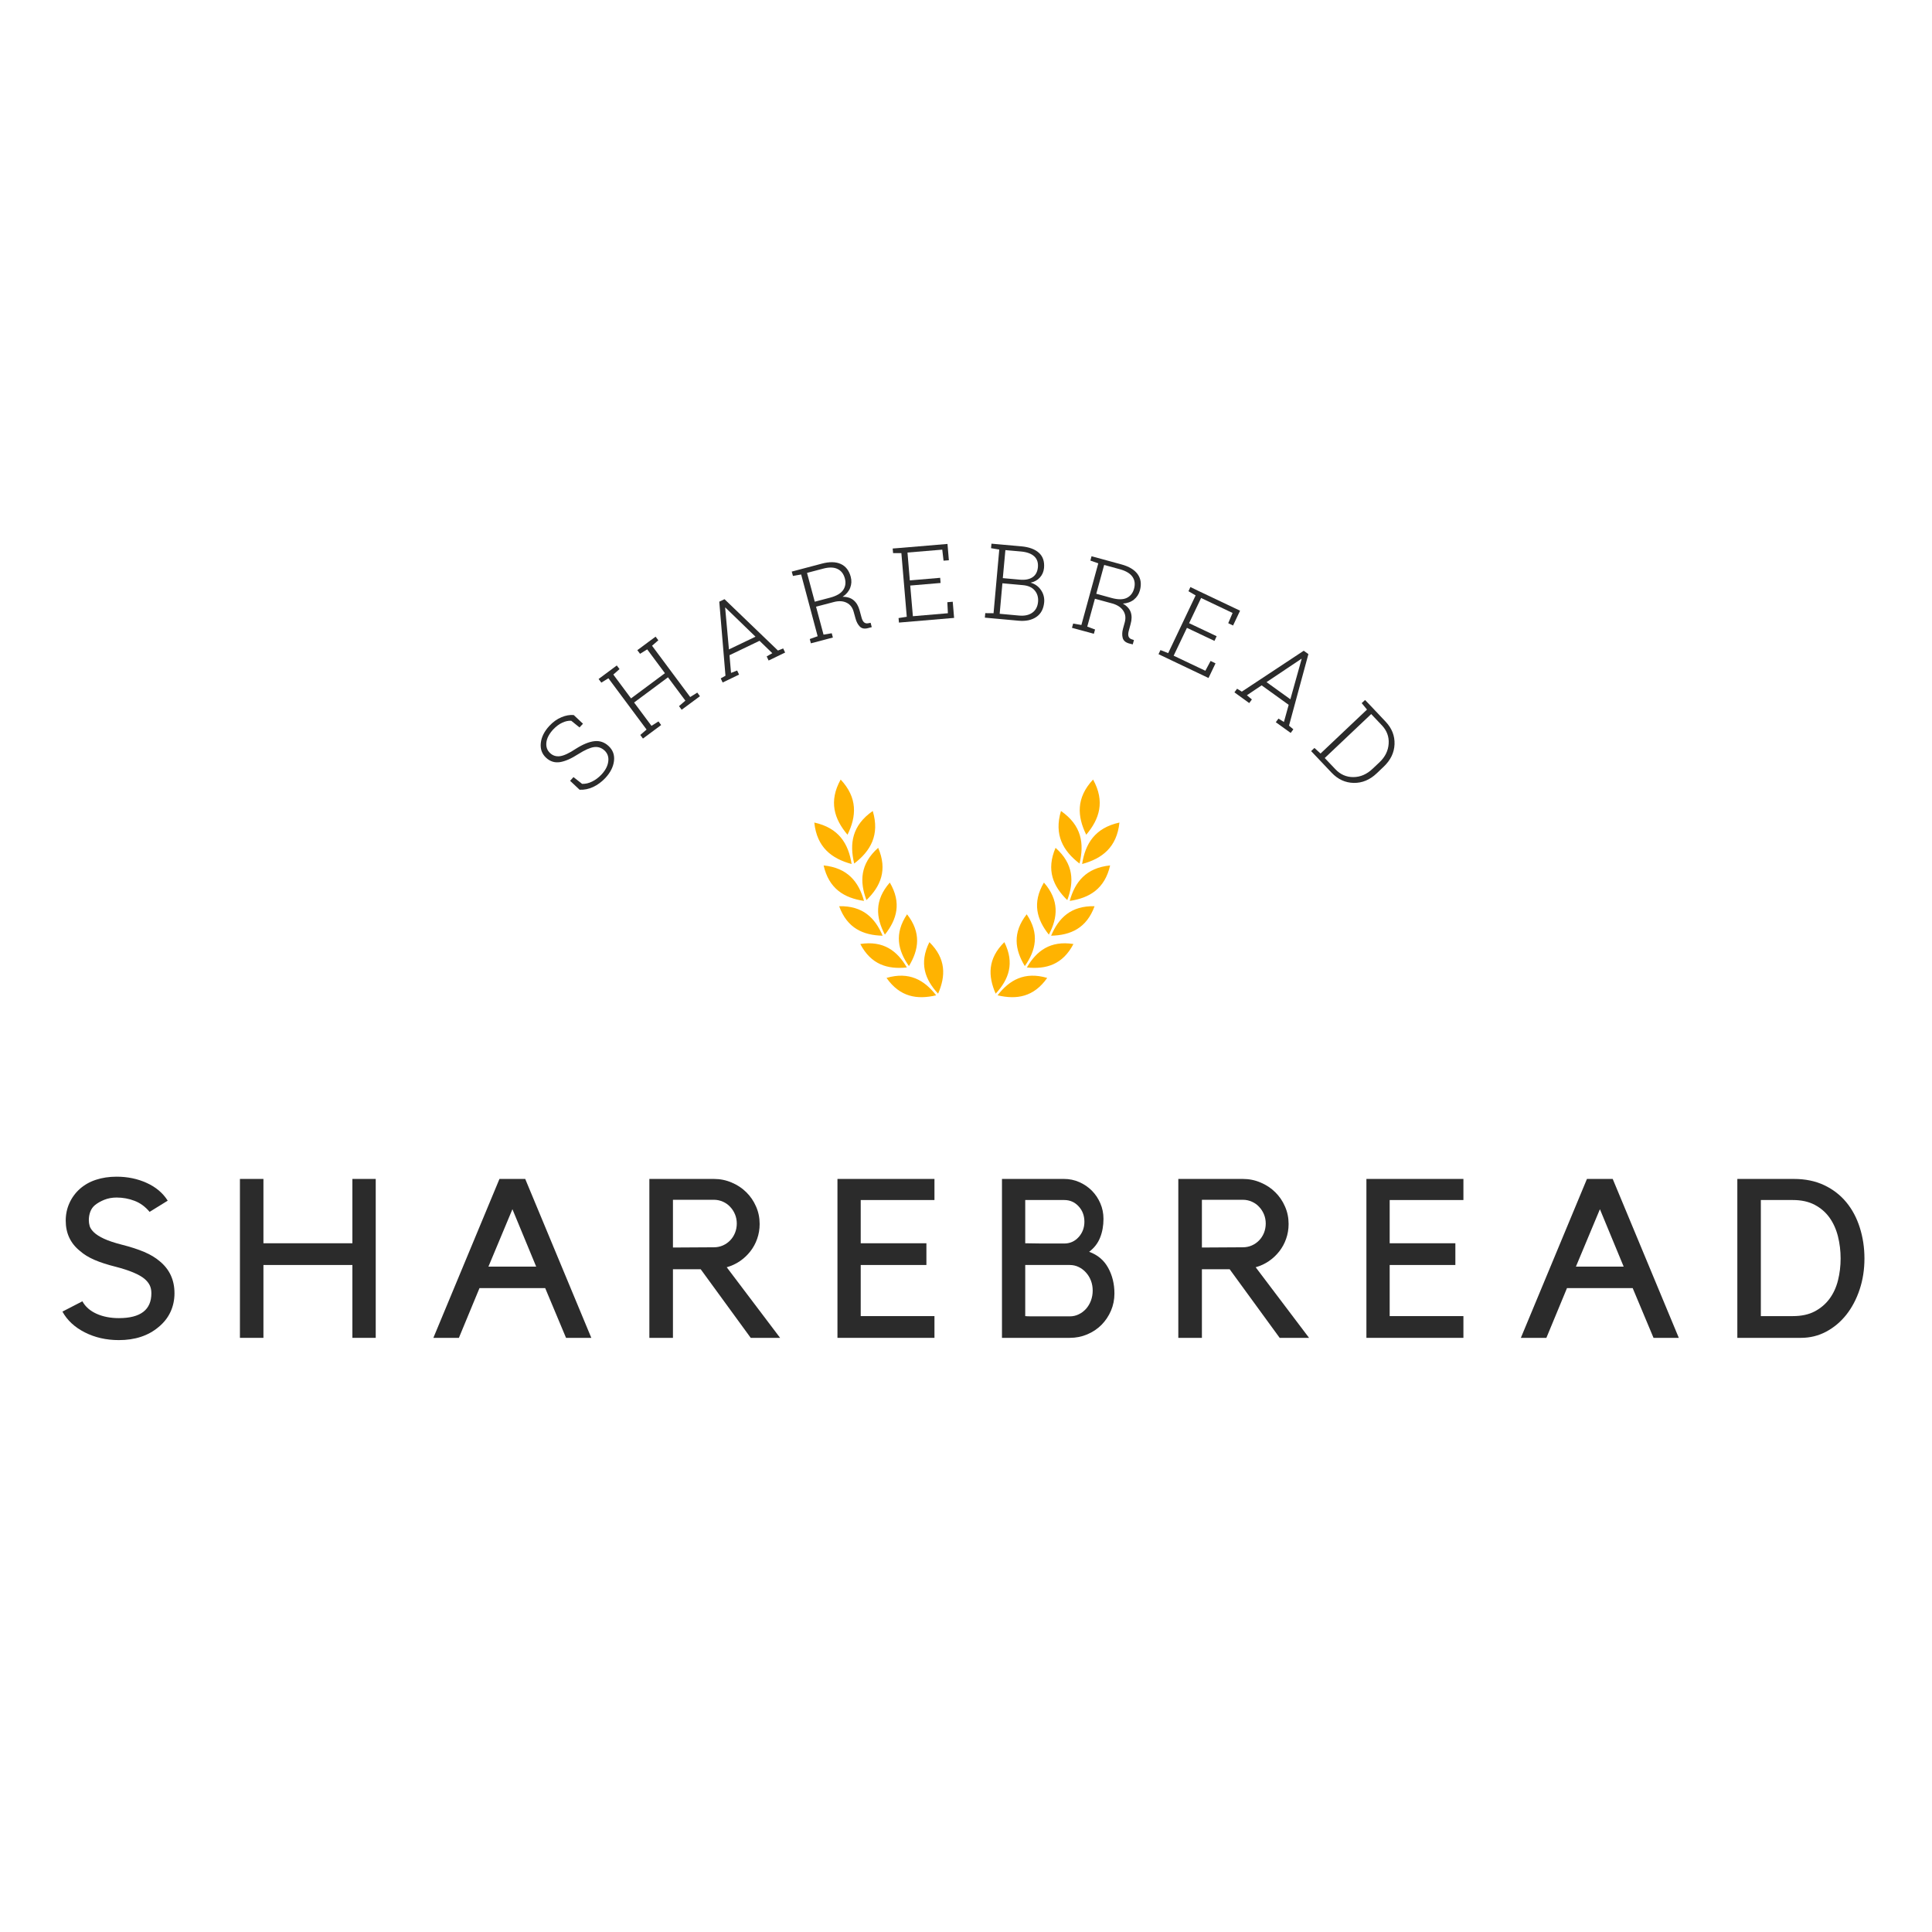 <?xml version="1.0" encoding="UTF-8" standalone="no"?>
<svg xmlns="http://www.w3.org/2000/svg" xmlns:xlink="http://www.w3.org/1999/xlink" width="500" zoomAndPan="magnify" viewBox="0 0 375 375" height="500" preserveAspectRatio="xMidYMid meet" version="1.0"><defs><g/><clipPath id="54cf9ac19f"><path d="M 158.043 151.312 L 217.293 151.312 L 217.293 194 L 158.043 194 Z M 158.043 151.312 " clip-rule="nonzero"/></clipPath></defs><g clip-path="url(#54cf9ac19f)"><path fill="#ffb301" d="M 164.5 162.02 C 166.254 158.445 166.492 154.871 163.172 151.309 C 160.82 155.555 161.922 158.973 164.5 162.02 Z M 165.297 167.703 C 164.688 163.773 162.824 160.699 158.055 159.656 C 158.559 164.484 161.43 166.66 165.297 167.703 Z M 165.801 167.613 C 168.977 165.172 170.785 162.07 169.402 157.414 C 165.391 160.199 164.859 163.734 165.801 167.613 Z M 167.703 174.867 C 166.68 171.172 164.539 168.457 159.863 167.98 C 160.898 172.531 163.891 174.301 167.703 174.867 Z M 168.18 174.707 C 170.934 172.031 172.301 168.863 170.453 164.562 C 166.945 167.676 166.824 171.121 168.18 174.707 Z M 171.316 181.621 C 169.855 178.164 167.465 175.789 162.879 175.895 C 164.445 180.184 167.543 181.527 171.316 181.621 Z M 171.754 181.41 C 174.094 178.48 175.023 175.234 172.711 171.305 C 169.695 174.746 170 178.098 171.754 181.41 Z M 176.02 187.781 C 174.148 184.562 171.477 182.531 166.984 183.23 C 169.07 187.238 172.301 188.176 176.02 187.781 Z M 176.422 187.516 C 178.348 184.336 178.852 181.039 176.062 177.465 C 173.535 181.223 174.281 184.48 176.422 187.516 Z M 181.707 193.188 C 179.41 190.219 176.473 188.531 172.074 189.812 C 174.691 193.543 178.043 194.059 181.707 193.188 Z M 182.082 192.871 C 183.582 189.441 183.648 186.078 180.395 182.871 C 178.359 186.961 179.531 190.113 182.082 192.871 Z M 210.836 162.02 C 213.414 158.973 214.516 155.555 212.164 151.309 C 208.844 154.871 209.082 158.445 210.836 162.02 Z M 210.039 167.703 C 213.906 166.66 216.777 164.484 217.281 159.656 C 212.512 160.699 210.652 163.773 210.039 167.703 Z M 209.535 167.613 C 210.477 163.734 209.945 160.199 205.934 157.414 C 204.551 162.07 206.359 165.172 209.535 167.613 Z M 207.633 174.867 C 211.449 174.301 214.438 172.531 215.473 167.98 C 210.797 168.457 208.656 171.172 207.633 174.867 Z M 207.156 174.707 C 208.512 171.121 208.391 167.676 204.883 164.562 C 203.035 168.863 204.406 172.031 207.156 174.707 Z M 204.02 181.621 C 207.793 181.527 210.891 180.184 212.457 175.895 C 207.875 175.789 205.48 178.164 204.02 181.621 Z M 203.582 181.41 C 205.336 178.098 205.641 174.746 202.625 171.305 C 200.312 175.234 201.242 178.48 203.582 181.41 Z M 199.316 187.781 C 203.035 188.176 206.266 187.238 208.352 183.23 C 203.859 182.531 201.188 184.562 199.316 187.781 Z M 198.918 187.516 C 201.055 184.48 201.801 181.223 199.277 177.465 C 196.484 181.039 196.992 184.336 198.918 187.516 Z M 193.629 193.188 C 197.297 194.059 200.645 193.543 203.262 189.812 C 198.863 188.531 195.926 190.219 193.629 193.188 Z M 193.258 192.871 C 191.754 189.441 191.688 186.078 194.945 182.871 C 196.977 186.961 195.809 190.113 193.258 192.871 " fill-opacity="1" fill-rule="nonzero"/></g><g fill="#2b2b2b" fill-opacity="1"><g transform="translate(113.157, 155.35)"><g><path d="M 0 -14.875 L -0.672 -14.156 L -2.281 -15.453 C -2.844 -15.484 -3.422 -15.359 -4.016 -15.078 C -4.617 -14.805 -5.207 -14.367 -5.781 -13.766 C -6.582 -12.891 -7.023 -12.035 -7.109 -11.203 C -7.191 -10.367 -6.945 -9.691 -6.375 -9.172 C -5.844 -8.672 -5.195 -8.473 -4.438 -8.578 C -3.676 -8.691 -2.664 -9.164 -1.406 -10 C -0.051 -10.863 1.145 -11.359 2.188 -11.484 C 3.238 -11.609 4.164 -11.297 4.969 -10.547 C 5.812 -9.766 6.16 -8.797 6.016 -7.641 C 5.879 -6.492 5.316 -5.391 4.328 -4.328 C 3.617 -3.578 2.832 -3 1.969 -2.594 C 1.102 -2.195 0.227 -2.02 -0.656 -2.062 L -2.5 -3.797 L -1.844 -4.516 L -0.172 -3.203 C 0.484 -3.18 1.133 -3.332 1.781 -3.656 C 2.438 -3.977 3.039 -4.43 3.594 -5.016 C 4.363 -5.848 4.801 -6.691 4.906 -7.547 C 5.02 -8.398 4.781 -9.109 4.188 -9.672 C 3.602 -10.211 2.93 -10.438 2.172 -10.344 C 1.41 -10.25 0.383 -9.797 -0.906 -8.984 C -2.258 -8.109 -3.445 -7.586 -4.469 -7.422 C -5.488 -7.266 -6.391 -7.551 -7.172 -8.281 C -7.973 -9.031 -8.312 -9.977 -8.188 -11.125 C -8.07 -12.27 -7.52 -13.379 -6.531 -14.453 C -5.812 -15.223 -5.035 -15.781 -4.203 -16.125 C -3.379 -16.477 -2.578 -16.625 -1.797 -16.562 Z M 0 -14.875 "/></g></g></g><g fill="#2b2b2b" fill-opacity="1"><g transform="translate(124.234, 143.777)"><g><path d="M -7.516 -11.281 L -8.047 -11.984 L -4.516 -14.609 L -3.984 -13.906 L -5.188 -12.844 L -1.75 -8.219 L 4.828 -13.109 L 1.391 -17.734 L 0 -16.875 L -0.531 -17.578 L 0.781 -18.547 L 1.719 -19.25 L 3.016 -20.203 L 3.547 -19.5 L 2.328 -18.438 L 9.734 -8.484 L 11.109 -9.344 L 11.625 -8.641 L 8.078 -6.016 L 7.562 -6.719 L 8.797 -7.781 L 5.422 -12.312 L -1.156 -7.422 L 2.219 -2.891 L 3.578 -3.75 L 4.094 -3.047 L 0.562 -0.422 L 0.047 -1.125 L 1.266 -2.172 L -6.141 -12.125 Z M -7.516 -11.281 "/></g></g></g><g fill="#2b2b2b" fill-opacity="1"><g transform="translate(139.767, 132.707)"><g><path d="M 0.125 -1.031 L 1.047 -1.547 L -0.156 -15.922 L 0.859 -16.406 L 11.234 -6.438 L 12.25 -6.844 L 12.625 -6.047 L 9.422 -4.5 L 9.047 -5.297 L 10.141 -5.922 L 7.656 -8.328 L 1.828 -5.531 L 2.125 -2.094 L 3.312 -2.562 L 3.688 -1.766 L 0.5 -0.234 Z M 1.719 -6.656 L 6.875 -9.125 L 1.031 -14.781 L 0.984 -14.766 Z M 1.719 -6.656 "/></g></g></g><g fill="#2b2b2b" fill-opacity="1"><g transform="translate(156.722, 125.055)"><g><path d="M 2.75 -15.641 C 4.25 -16.047 5.484 -16.031 6.453 -15.594 C 7.43 -15.156 8.082 -14.32 8.406 -13.094 C 8.602 -12.363 8.566 -11.648 8.297 -10.953 C 8.023 -10.266 7.535 -9.688 6.828 -9.219 C 7.742 -9.219 8.461 -8.988 8.984 -8.531 C 9.516 -8.082 9.895 -7.43 10.125 -6.578 L 10.469 -5.312 C 10.594 -4.812 10.766 -4.461 10.984 -4.266 C 11.203 -4.078 11.469 -4.016 11.781 -4.078 L 12.266 -4.172 L 12.484 -3.328 L 11.766 -3.141 C 11.086 -2.953 10.555 -3.051 10.172 -3.438 C 9.785 -3.832 9.504 -4.363 9.328 -5.031 L 8.984 -6.266 C 8.766 -7.109 8.316 -7.703 7.641 -8.047 C 6.961 -8.398 6.145 -8.457 5.188 -8.219 L 1.672 -7.297 L 3.125 -1.875 L 4.719 -2.141 L 4.938 -1.312 L 0.672 -0.188 L 0.453 -1.016 L 1.984 -1.562 L -1.219 -13.547 L -2.812 -13.266 L -3.047 -14.109 Z M 1.422 -8.266 L 4.391 -9.047 C 5.641 -9.379 6.488 -9.875 6.938 -10.531 C 7.383 -11.195 7.492 -11.945 7.266 -12.781 C 7.023 -13.676 6.547 -14.289 5.828 -14.625 C 5.117 -14.969 4.18 -14.984 3.016 -14.672 L -0.078 -13.859 Z M 1.422 -8.266 "/></g></g></g><g fill="#2b2b2b" fill-opacity="1"><g transform="translate(173.784, 120.904)"><g><path d="M 8.781 -7.75 L 2.891 -7.25 L 3.406 -1.297 L 10.203 -1.875 L 10.094 -4.016 L 11.141 -4.109 L 11.406 -0.969 L 0.703 -0.062 L 0.625 -0.938 L 2.219 -1.188 L 1.172 -13.547 L -0.438 -13.547 L -0.516 -14.438 L 1.078 -14.562 L 10.125 -15.328 L 10.391 -12.156 L 9.359 -12.078 L 9.109 -14.219 L 2.359 -13.656 L 2.812 -8.25 L 8.703 -8.75 Z M 8.781 -7.75 "/></g></g></g><g fill="#2b2b2b" fill-opacity="1"><g transform="translate(190.457, 119.824)"><g><path d="M 7.781 -13.781 C 9.281 -13.645 10.414 -13.227 11.188 -12.531 C 11.969 -11.832 12.301 -10.848 12.188 -9.578 C 12.113 -8.848 11.844 -8.227 11.375 -7.719 C 10.906 -7.207 10.305 -6.879 9.578 -6.734 C 10.441 -6.484 11.113 -6.004 11.594 -5.297 C 12.082 -4.586 12.289 -3.801 12.219 -2.938 C 12.102 -1.645 11.598 -0.691 10.703 -0.078 C 9.805 0.535 8.66 0.781 7.266 0.656 L 0.703 0.062 L 0.781 -0.812 L 2.391 -0.797 L 3.5 -13.156 L 1.906 -13.422 L 1.984 -14.297 L 3.578 -14.156 Z M 4.109 -6.609 L 3.578 -0.688 L 7.359 -0.344 C 8.422 -0.25 9.273 -0.438 9.922 -0.906 C 10.578 -1.375 10.945 -2.078 11.031 -3.016 C 11.102 -3.879 10.891 -4.609 10.391 -5.203 C 9.898 -5.805 9.129 -6.156 8.078 -6.25 Z M 4.188 -7.609 L 7.484 -7.312 C 8.523 -7.219 9.348 -7.375 9.953 -7.781 C 10.566 -8.188 10.914 -8.832 11 -9.719 C 11.082 -10.625 10.844 -11.332 10.281 -11.844 C 9.719 -12.363 8.859 -12.676 7.703 -12.781 L 4.688 -13.047 Z M 4.188 -7.609 "/></g></g></g><g fill="#2b2b2b" fill-opacity="1"><g transform="translate(207.396, 121.67)"><g><path d="M 10.25 -12.125 C 11.75 -11.719 12.805 -11.082 13.422 -10.219 C 14.047 -9.352 14.191 -8.305 13.859 -7.078 C 13.66 -6.348 13.27 -5.75 12.688 -5.281 C 12.102 -4.82 11.391 -4.566 10.547 -4.516 C 11.336 -4.066 11.848 -3.508 12.078 -2.844 C 12.305 -2.188 12.301 -1.43 12.062 -0.578 L 11.719 0.688 C 11.582 1.176 11.555 1.555 11.641 1.828 C 11.734 2.109 11.93 2.301 12.234 2.406 L 12.703 2.562 L 12.469 3.406 L 11.734 3.219 C 11.066 3.031 10.66 2.672 10.516 2.141 C 10.379 1.609 10.398 1.016 10.578 0.359 L 10.922 -0.891 C 11.148 -1.734 11.055 -2.473 10.641 -3.109 C 10.234 -3.742 9.562 -4.207 8.625 -4.5 L 5.125 -5.453 L 3.641 -0.047 L 5.156 0.516 L 4.922 1.344 L 0.672 0.188 L 0.906 -0.641 L 2.5 -0.359 L 5.781 -12.328 L 4.25 -12.859 L 4.469 -13.703 Z M 5.391 -6.422 L 8.344 -5.609 C 9.594 -5.266 10.578 -5.266 11.297 -5.609 C 12.016 -5.961 12.488 -6.555 12.719 -7.391 C 12.969 -8.285 12.867 -9.055 12.422 -9.703 C 11.973 -10.359 11.164 -10.848 10 -11.172 L 6.922 -12.016 Z M 5.391 -6.422 "/></g></g></g><g fill="#2b2b2b" fill-opacity="1"><g transform="translate(224.227, 126.678)"><g><path d="M 11.5 -2.281 L 6.156 -4.812 L 3.578 0.594 L 9.734 3.516 L 10.75 1.609 L 11.703 2.078 L 10.344 4.922 L 0.641 0.297 L 1.016 -0.5 L 2.516 0.094 L 7.844 -11.109 L 6.453 -11.922 L 6.828 -12.734 L 8.281 -12.031 L 16.469 -8.141 L 15.109 -5.266 L 14.172 -5.719 L 15.016 -7.703 L 8.906 -10.609 L 6.578 -5.719 L 11.922 -3.188 Z M 11.5 -2.281 "/></g></g></g><g fill="#2b2b2b" fill-opacity="1"><g transform="translate(239.163, 134.073)"><g><path d="M 0.953 -0.391 L 1.875 0.172 L 13.891 -7.766 L 14.797 -7.109 L 11.031 6.781 L 11.875 7.484 L 11.359 8.188 L 8.469 6.109 L 8.984 5.406 L 10.047 6.062 L 10.969 2.734 L 5.719 -1.047 L 2.859 0.875 L 3.828 1.688 L 3.312 2.391 L 0.438 0.312 Z M 6.672 -1.672 L 11.297 1.656 L 13.484 -6.172 L 13.438 -6.203 Z M 6.672 -1.672 "/></g></g></g><g fill="#2b2b2b" fill-opacity="1"><g transform="translate(254.006, 145.273)"><g><path d="M 14.938 -5.203 C 16.156 -3.922 16.734 -2.457 16.672 -0.812 C 16.609 0.82 15.906 2.273 14.562 3.547 L 13.234 4.812 C 11.891 6.094 10.395 6.719 8.75 6.688 C 7.113 6.656 5.688 6 4.469 4.719 L 0.484 0.516 L 1.125 -0.094 L 2.312 0.984 L 11.328 -7.547 L 10.297 -8.797 L 10.953 -9.406 L 12.062 -8.25 Z M 12.141 -6.672 L 3.125 1.859 L 5.188 4.031 C 6.164 5.062 7.332 5.57 8.688 5.562 C 10.051 5.551 11.289 5.016 12.406 3.953 L 13.766 2.672 C 14.859 1.629 15.445 0.43 15.531 -0.922 C 15.625 -2.273 15.18 -3.469 14.203 -4.5 Z M 12.141 -6.672 "/></g></g></g><g fill="#2b2b2b" fill-opacity="1"><g transform="translate(10.851, 259.675)"><g><path d="M 23.016 -8.656 C 23.016 -7.352 22.754 -6.141 22.234 -5.016 C 21.711 -3.898 20.941 -2.926 19.922 -2.094 C 17.922 -0.406 15.352 0.438 12.219 0.438 C 9.781 0.438 7.578 -0.062 5.609 -1.062 C 3.641 -2.062 2.191 -3.406 1.266 -5.094 L 5.141 -7.094 C 5.711 -6.051 6.629 -5.242 7.891 -4.672 C 9.148 -4.109 10.594 -3.828 12.219 -3.828 C 16.426 -3.828 18.531 -5.438 18.531 -8.656 C 18.531 -9.258 18.422 -9.781 18.203 -10.219 C 17.984 -10.656 17.656 -11.062 17.219 -11.438 C 16.176 -12.312 14.305 -13.098 11.609 -13.797 C 9.984 -14.203 8.602 -14.648 7.469 -15.141 C 6.344 -15.629 5.406 -16.207 4.656 -16.875 C 2.82 -18.352 1.906 -20.312 1.906 -22.75 C 1.906 -23.969 2.145 -25.102 2.625 -26.156 C 3.102 -27.219 3.781 -28.141 4.656 -28.922 C 5.551 -29.711 6.598 -30.301 7.797 -30.688 C 9.004 -31.082 10.332 -31.281 11.781 -31.281 C 13.906 -31.281 15.859 -30.875 17.641 -30.062 C 19.422 -29.25 20.773 -28.102 21.703 -26.625 L 18.188 -24.453 C 17.344 -25.461 16.367 -26.176 15.266 -26.594 C 14.16 -27.02 13 -27.234 11.781 -27.234 C 10.914 -27.234 10.117 -27.086 9.391 -26.797 C 8.672 -26.504 8.062 -26.156 7.562 -25.75 C 7.156 -25.406 6.859 -24.977 6.672 -24.469 C 6.484 -23.957 6.391 -23.414 6.391 -22.844 C 6.391 -22.457 6.445 -22.066 6.562 -21.672 C 6.688 -21.285 6.961 -20.883 7.391 -20.469 C 7.828 -20.051 8.469 -19.645 9.312 -19.25 C 10.156 -18.852 11.301 -18.469 12.75 -18.094 C 14.488 -17.656 15.953 -17.18 17.141 -16.672 C 18.328 -16.172 19.328 -15.57 20.141 -14.875 C 22.055 -13.312 23.016 -11.238 23.016 -8.656 Z M 23.016 -8.656 "/></g></g></g><g fill="#2b2b2b" fill-opacity="1"><g transform="translate(44.132, 259.675)"><g><path d="M 24.266 -30.844 L 28.797 -30.844 L 28.797 0 L 24.266 0 L 24.266 -14.141 L 7 -14.141 L 7 0 L 2.438 0 L 2.438 -30.844 L 7 -30.844 L 7 -18.359 L 24.266 -18.359 Z M 24.266 -30.844 "/></g></g></g><g fill="#2b2b2b" fill-opacity="1"><g transform="translate(83.633, 259.675)"><g><path d="M 5.438 0 L 0.484 0 L 13.312 -30.844 L 18.312 -30.844 L 31.141 0 L 26.234 0 L 22.188 -9.656 L 9.438 -9.656 Z M 11.172 -13.828 L 20.438 -13.828 L 15.828 -24.969 Z M 11.172 -13.828 "/></g></g></g><g fill="#2b2b2b" fill-opacity="1"><g transform="translate(123.525, 259.675)"><g><path d="M 27.891 0 L 22.188 0 L 12.484 -13.312 L 7.094 -13.312 L 7.094 0 L 2.516 0 L 2.516 -30.844 L 15.047 -30.844 C 16.266 -30.844 17.414 -30.609 18.5 -30.141 C 19.594 -29.68 20.535 -29.055 21.328 -28.266 C 22.129 -27.484 22.758 -26.562 23.219 -25.5 C 23.688 -24.445 23.922 -23.312 23.922 -22.094 C 23.922 -21.082 23.758 -20.125 23.438 -19.219 C 23.125 -18.32 22.68 -17.508 22.109 -16.781 C 21.547 -16.062 20.875 -15.43 20.094 -14.891 C 19.312 -14.359 18.457 -13.961 17.531 -13.703 Z M 15.047 -17.578 C 15.66 -17.578 16.242 -17.695 16.797 -17.938 C 17.348 -18.188 17.816 -18.516 18.203 -18.922 C 18.598 -19.328 18.91 -19.812 19.141 -20.375 C 19.367 -20.945 19.484 -21.551 19.484 -22.188 C 19.484 -22.82 19.367 -23.414 19.141 -23.969 C 18.91 -24.52 18.598 -25.004 18.203 -25.422 C 17.816 -25.848 17.348 -26.18 16.797 -26.422 C 16.242 -26.672 15.66 -26.797 15.047 -26.797 L 7.094 -26.797 L 7.094 -17.531 Z M 15.047 -17.578 "/></g></g></g><g fill="#2b2b2b" fill-opacity="1"><g transform="translate(160.112, 259.675)"><g><path d="M 21.266 -30.844 L 21.266 -26.75 L 6.953 -26.75 L 6.953 -18.359 L 19.703 -18.359 L 19.703 -14.141 L 6.953 -14.141 L 6.953 -4.219 L 21.266 -4.219 L 21.266 0 L 2.438 0 L 2.438 -30.844 Z M 21.266 -30.844 "/></g></g></g><g fill="#2b2b2b" fill-opacity="1"><g transform="translate(192.044, 259.675)"><g><path d="M 24.266 -8.609 C 24.266 -7.422 24.039 -6.305 23.594 -5.266 C 23.145 -4.223 22.531 -3.305 21.75 -2.516 C 20.969 -1.734 20.047 -1.117 18.984 -0.672 C 17.93 -0.223 16.805 0 15.609 0 L 2.438 0 L 2.438 -30.844 L 14.484 -30.844 C 15.523 -30.844 16.508 -30.641 17.438 -30.234 C 18.363 -29.828 19.176 -29.273 19.875 -28.578 C 20.57 -27.879 21.125 -27.055 21.531 -26.109 C 21.938 -25.172 22.141 -24.164 22.141 -23.094 C 22.141 -21.758 21.922 -20.547 21.484 -19.453 C 21.055 -18.367 20.348 -17.453 19.359 -16.703 C 21.016 -16.098 22.242 -15.062 23.047 -13.594 C 23.859 -12.125 24.266 -10.461 24.266 -8.609 Z M 6.953 -18.359 C 8.117 -18.328 9.191 -18.312 10.172 -18.312 L 14.531 -18.312 C 15.633 -18.312 16.562 -18.723 17.312 -19.547 C 18.062 -20.379 18.438 -21.375 18.438 -22.531 C 18.438 -23.719 18.062 -24.719 17.312 -25.531 C 16.562 -26.344 15.633 -26.75 14.531 -26.75 L 6.953 -26.75 Z M 6.953 -4.219 C 7.16 -4.188 7.613 -4.172 8.312 -4.172 L 15.609 -4.172 C 16.223 -4.172 16.797 -4.301 17.328 -4.562 C 17.867 -4.82 18.344 -5.176 18.75 -5.625 C 19.156 -6.082 19.473 -6.613 19.703 -7.219 C 19.93 -7.832 20.047 -8.484 20.047 -9.172 C 20.047 -9.867 19.93 -10.516 19.703 -11.109 C 19.473 -11.703 19.156 -12.223 18.75 -12.672 C 18.344 -13.129 17.867 -13.488 17.328 -13.75 C 16.797 -14.008 16.223 -14.141 15.609 -14.141 L 6.953 -14.141 Z M 6.953 -4.219 "/></g></g></g><g fill="#2b2b2b" fill-opacity="1"><g transform="translate(226.195, 259.675)"><g><path d="M 27.891 0 L 22.188 0 L 12.484 -13.312 L 7.094 -13.312 L 7.094 0 L 2.516 0 L 2.516 -30.844 L 15.047 -30.844 C 16.266 -30.844 17.414 -30.609 18.5 -30.141 C 19.594 -29.68 20.535 -29.055 21.328 -28.266 C 22.129 -27.484 22.758 -26.562 23.219 -25.5 C 23.688 -24.445 23.922 -23.312 23.922 -22.094 C 23.922 -21.082 23.758 -20.125 23.438 -19.219 C 23.125 -18.32 22.68 -17.508 22.109 -16.781 C 21.547 -16.062 20.875 -15.43 20.094 -14.891 C 19.312 -14.359 18.457 -13.961 17.531 -13.703 Z M 15.047 -17.578 C 15.66 -17.578 16.242 -17.695 16.797 -17.938 C 17.348 -18.188 17.816 -18.516 18.203 -18.922 C 18.598 -19.328 18.91 -19.812 19.141 -20.375 C 19.367 -20.945 19.484 -21.551 19.484 -22.188 C 19.484 -22.82 19.367 -23.414 19.141 -23.969 C 18.91 -24.52 18.598 -25.004 18.203 -25.422 C 17.816 -25.848 17.348 -26.18 16.797 -26.422 C 16.242 -26.672 15.66 -26.797 15.047 -26.797 L 7.094 -26.797 L 7.094 -17.531 Z M 15.047 -17.578 "/></g></g></g><g fill="#2b2b2b" fill-opacity="1"><g transform="translate(262.782, 259.675)"><g><path d="M 21.266 -30.844 L 21.266 -26.75 L 6.953 -26.75 L 6.953 -18.359 L 19.703 -18.359 L 19.703 -14.141 L 6.953 -14.141 L 6.953 -4.219 L 21.266 -4.219 L 21.266 0 L 2.438 0 L 2.438 -30.844 Z M 21.266 -30.844 "/></g></g></g><g fill="#2b2b2b" fill-opacity="1"><g transform="translate(294.714, 259.675)"><g><path d="M 5.438 0 L 0.484 0 L 13.312 -30.844 L 18.312 -30.844 L 31.141 0 L 26.234 0 L 22.188 -9.656 L 9.438 -9.656 Z M 11.172 -13.828 L 20.438 -13.828 L 15.828 -24.969 Z M 11.172 -13.828 "/></g></g></g><g fill="#2b2b2b" fill-opacity="1"><g transform="translate(334.607, 259.675)"><g><path d="M 2.609 0 L 2.609 -30.844 L 13.578 -30.844 C 15.805 -30.844 17.773 -30.438 19.484 -29.625 C 21.191 -28.812 22.617 -27.707 23.766 -26.312 C 24.91 -24.926 25.781 -23.289 26.375 -21.406 C 26.977 -19.52 27.281 -17.52 27.281 -15.406 C 27.281 -13.258 26.969 -11.25 26.344 -9.375 C 25.719 -7.5 24.852 -5.863 23.75 -4.469 C 22.645 -3.082 21.336 -1.988 19.828 -1.188 C 18.328 -0.395 16.707 0 14.969 0 Z M 13.391 -4.219 C 15.047 -4.219 16.453 -4.52 17.609 -5.125 C 18.773 -5.738 19.734 -6.551 20.484 -7.562 C 21.242 -8.582 21.797 -9.773 22.141 -11.141 C 22.484 -12.504 22.656 -13.926 22.656 -15.406 C 22.656 -16.883 22.484 -18.312 22.141 -19.688 C 21.797 -21.062 21.254 -22.27 20.516 -23.312 C 19.773 -24.352 18.816 -25.188 17.641 -25.812 C 16.461 -26.438 15.047 -26.75 13.391 -26.75 L 7.172 -26.75 L 7.172 -4.219 Z M 13.391 -4.219 "/></g></g></g></svg>